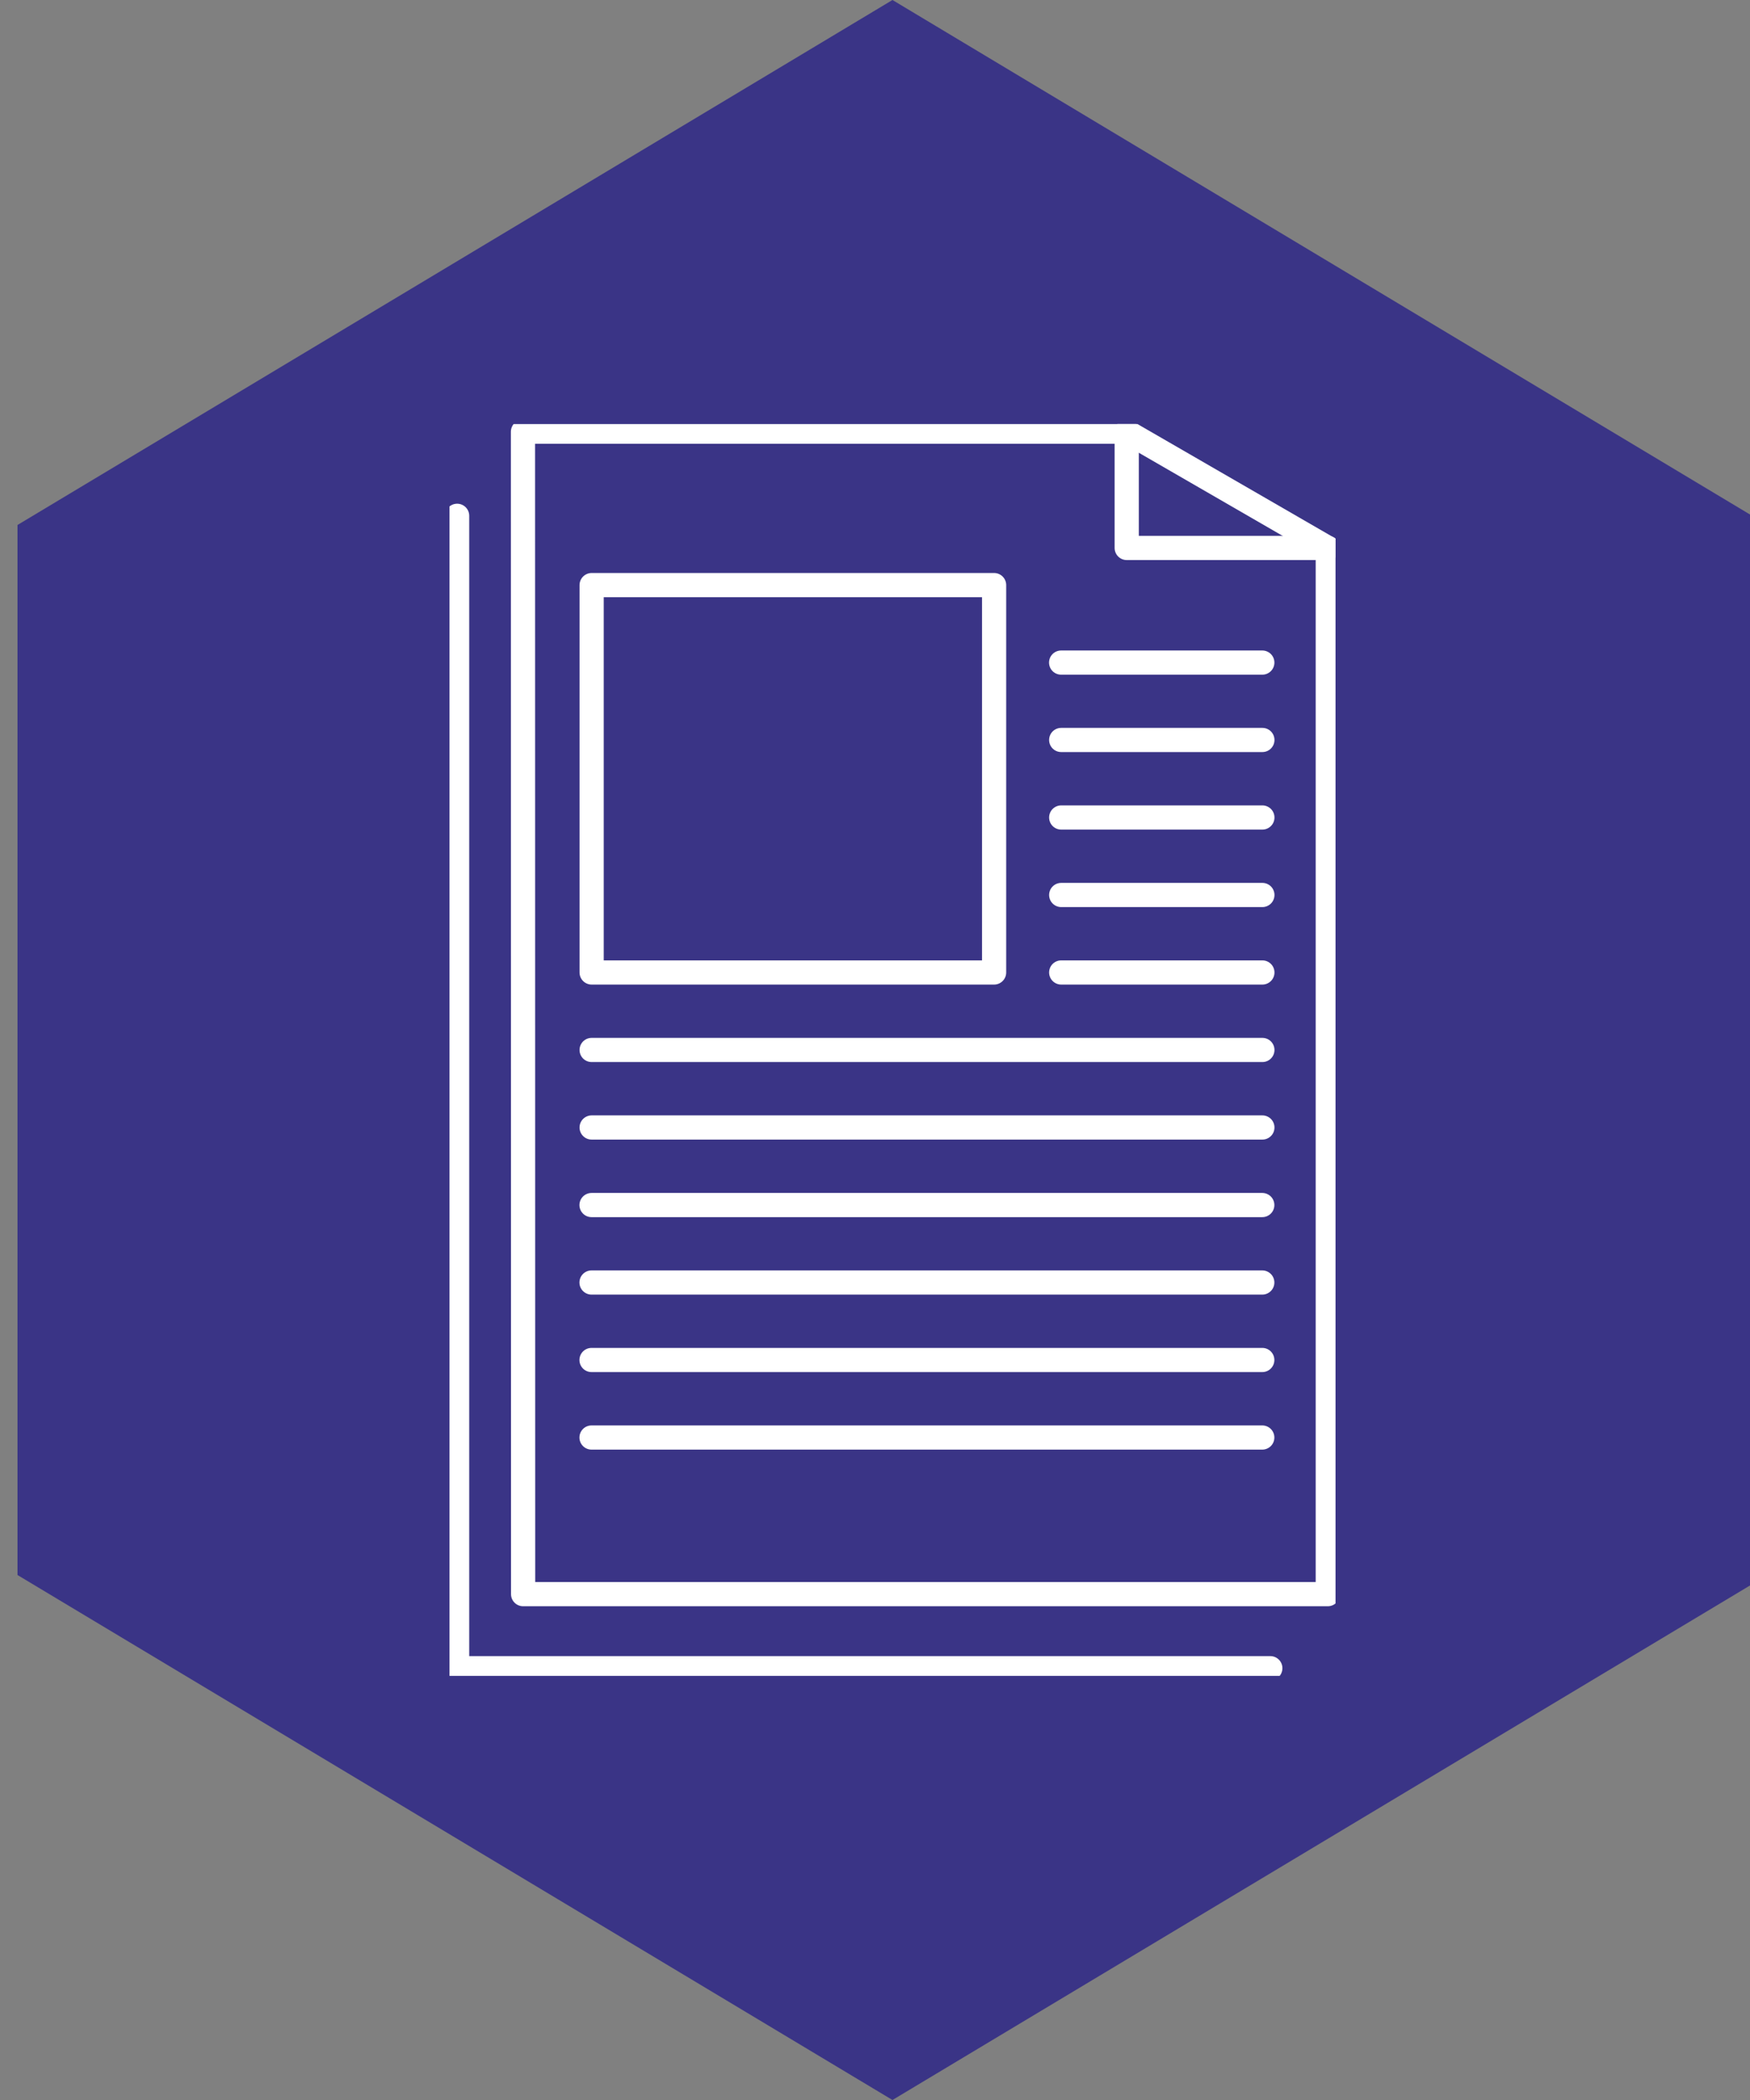 <?xml version="1.0" encoding="UTF-8"?> <svg xmlns="http://www.w3.org/2000/svg" xmlns:xlink="http://www.w3.org/1999/xlink" width="50" height="60" viewBox="0 0 50 60"><rect x="0" y="0" width="50" height="60" fill="#808080" stroke="none"/><defs><clipPath id="clip-path"><rect id="Rectangle_1884" data-name="Rectangle 1884" width="25.315" height="35.766" fill="none" stroke="#fff" stroke-width="1"></rect></clipPath><clipPath id="clip-Icons_For_Media"><rect width="50" height="60"></rect></clipPath></defs><g id="Icons_For_Media" data-name="Icons_For Media" clip-path="url(#clip-Icons_For_Media)"><g id="ico_insurers" transform="translate(-88 -1458)"><path id="Polygon_11" data-name="Polygon 11" d="M45,0,60,25,45,50H15L0,25,15,0Z" transform="translate(88.5 1518) rotate(-90)" fill="#3a3486"></path><g id="Group_4905" data-name="Group 4905" transform="translate(100.843 1470.116)"><line id="Line_132" data-name="Line 132" x2="5.748" transform="translate(17.475 6.815)" fill="none" stroke="#fff" stroke-linecap="round" stroke-linejoin="round" stroke-width="0.691"></line><line id="Line_133" data-name="Line 133" x2="19.164" transform="translate(4.058 28.956)" fill="none" stroke="#fff" stroke-linecap="round" stroke-linejoin="round" stroke-width="0.691"></line><line id="Line_134" data-name="Line 134" x2="19.164" transform="translate(4.058 26.741)" fill="none" stroke="#fff" stroke-linecap="round" stroke-linejoin="round" stroke-width="0.691"></line><line id="Line_135" data-name="Line 135" x2="19.164" transform="translate(4.058 24.527)" fill="none" stroke="#fff" stroke-linecap="round" stroke-linejoin="round" stroke-width="0.691"></line><line id="Line_136" data-name="Line 136" x2="19.164" transform="translate(4.058 22.314)" fill="none" stroke="#fff" stroke-linecap="round" stroke-linejoin="round" stroke-width="0.691"></line><line id="Line_137" data-name="Line 137" x2="19.164" transform="translate(4.061 20.098)" fill="none" stroke="#fff" stroke-linecap="round" stroke-linejoin="round" stroke-width="0.691"></line><line id="Line_138" data-name="Line 138" x2="19.164" transform="translate(4.061 17.883)" fill="none" stroke="#fff" stroke-linecap="round" stroke-linejoin="round" stroke-width="0.691"></line><line id="Line_139" data-name="Line 139" x2="5.748" transform="translate(17.477 15.669)" fill="none" stroke="#fff" stroke-linecap="round" stroke-linejoin="round" stroke-width="0.691"></line><line id="Line_140" data-name="Line 140" x2="5.748" transform="translate(17.477 13.455)" fill="none" stroke="#fff" stroke-linecap="round" stroke-linejoin="round" stroke-width="0.691"></line><line id="Line_141" data-name="Line 141" x2="5.748" transform="translate(17.477 11.241)" fill="none" stroke="#fff" stroke-linecap="round" stroke-linejoin="round" stroke-width="0.691"></line><line id="Line_142" data-name="Line 142" x2="5.748" transform="translate(17.477 9.026)" fill="none" stroke="#fff" stroke-linecap="round" stroke-linejoin="round" stroke-width="0.691"></line><rect id="Rectangle_1883" data-name="Rectangle 1883" width="11.499" height="11.068" transform="translate(4.061 4.601)" fill="none" stroke="#fff" stroke-linecap="round" stroke-linejoin="round" stroke-width="0.691"></rect><g id="Group_4904" data-name="Group 4904" transform="translate(0 0)"><g id="Group_4903" data-name="Group 4903" clip-path="url(#clip-path)"><path id="Path_16617" data-name="Path 16617" d="M.345,4.138V37.064H23.579" transform="translate(-0.127 -1.517)" fill="none" stroke="#fff" stroke-linecap="round" stroke-linejoin="round" stroke-width="0.691"></path><path id="Path_16618" data-name="Path 16618" d="M30.546.346V3.667h5.748" transform="translate(-11.197 -0.127)" fill="none" stroke="#fff" stroke-linecap="round" stroke-linejoin="round" stroke-width="0.691"></path><path id="Path_16619" data-name="Path 16619" d="M3.313.346H20.56l5.748,3.322v29.89H3.317Z" transform="translate(-1.214 -0.127)" fill="none" stroke="#fff" stroke-linecap="round" stroke-linejoin="round" stroke-width="0.691"></path></g></g></g></g></g></svg> 